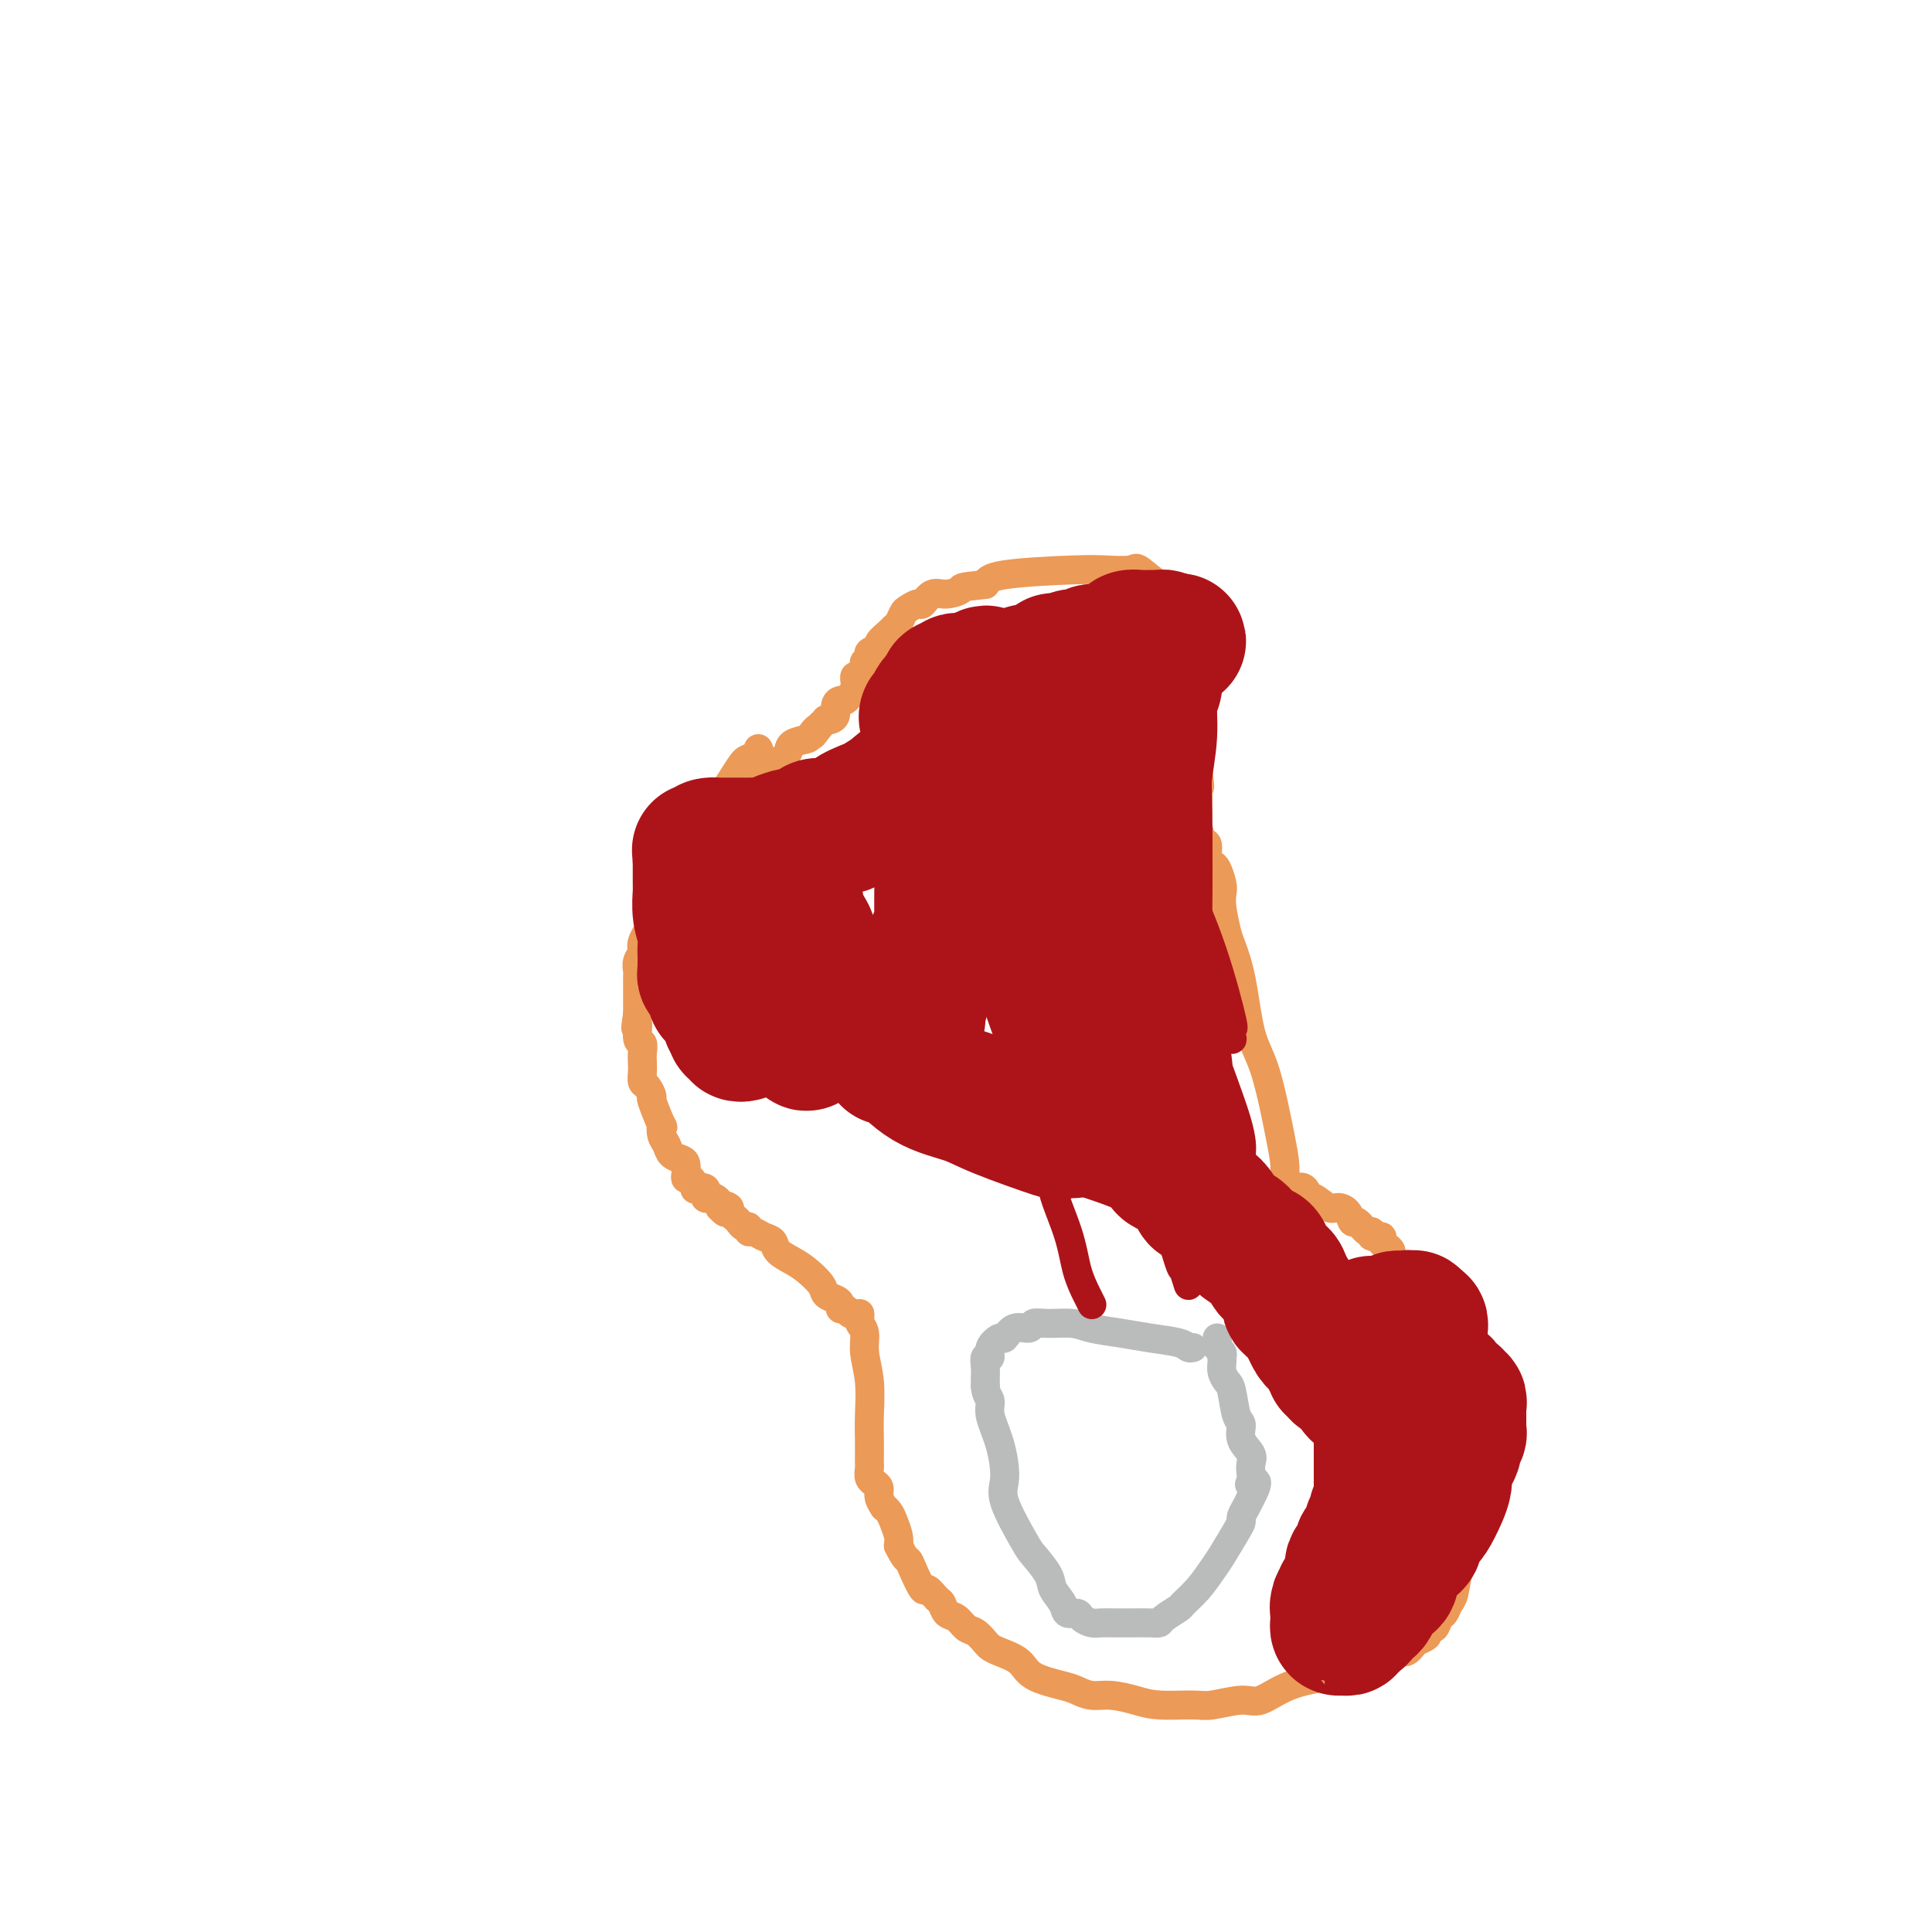 <svg viewBox='0 0 400 400' version='1.1' xmlns='http://www.w3.org/2000/svg' xmlns:xlink='http://www.w3.org/1999/xlink'><g fill='none' stroke='#EC9A57' stroke-width='6' stroke-linecap='round' stroke-linejoin='round'><path d='M157,155c0.194,0.324 0.387,0.649 0,1c-0.387,0.351 -1.356,0.730 -2,1c-0.644,0.270 -0.963,0.432 -2,2c-1.037,1.568 -2.793,4.540 -4,6c-1.207,1.460 -1.864,1.406 -3,2c-1.136,0.594 -2.752,1.834 -4,4c-1.248,2.166 -2.129,5.256 -3,7c-0.871,1.744 -1.734,2.142 -2,3c-0.266,0.858 0.065,2.177 0,3c-0.065,0.823 -0.524,1.151 -1,2c-0.476,0.849 -0.968,2.219 -1,3c-0.032,0.781 0.398,0.972 0,2c-0.398,1.028 -1.623,2.891 -2,4c-0.377,1.109 0.095,1.463 0,2c-0.095,0.537 -0.758,1.257 -1,2c-0.242,0.743 -0.065,1.509 0,2c0.065,0.491 0.017,0.707 0,1c-0.017,0.293 -0.005,0.664 0,1c0.005,0.336 0.001,0.636 0,1c-0.001,0.364 -0.000,0.790 0,1c0.000,0.210 0.000,0.203 0,1c-0.000,0.797 -0.000,2.399 0,4'/><path d='M132,210c-0.757,4.767 -0.150,2.183 0,2c0.150,-0.183 -0.156,2.033 0,3c0.156,0.967 0.773,0.683 1,1c0.227,0.317 0.063,1.235 0,2c-0.063,0.765 -0.027,1.376 0,2c0.027,0.624 0.044,1.262 0,2c-0.044,0.738 -0.148,1.576 0,2c0.148,0.424 0.548,0.434 1,1c0.452,0.566 0.958,1.688 1,2c0.042,0.312 -0.378,-0.188 0,1c0.378,1.188 1.553,4.062 2,5c0.447,0.938 0.165,-0.061 0,0c-0.165,0.061 -0.212,1.181 0,2c0.212,0.819 0.684,1.336 1,2c0.316,0.664 0.476,1.475 1,2c0.524,0.525 1.411,0.766 2,1c0.589,0.234 0.880,0.463 1,1c0.120,0.537 0.069,1.384 0,2c-0.069,0.616 -0.154,1.001 0,1c0.154,-0.001 0.549,-0.389 1,0c0.451,0.389 0.958,1.553 1,2c0.042,0.447 -0.382,0.176 0,0c0.382,-0.176 1.569,-0.257 2,0c0.431,0.257 0.104,0.853 0,1c-0.104,0.147 0.014,-0.154 0,0c-0.014,0.154 -0.161,0.762 0,1c0.161,0.238 0.631,0.105 1,0c0.369,-0.105 0.638,-0.182 1,0c0.362,0.182 0.818,0.623 1,1c0.182,0.377 0.091,0.688 0,1'/><path d='M149,250c1.864,2.024 1.024,0.583 1,0c-0.024,-0.583 0.767,-0.310 1,0c0.233,0.310 -0.091,0.656 0,1c0.091,0.344 0.598,0.685 1,1c0.402,0.315 0.698,0.605 1,1c0.302,0.395 0.608,0.894 1,1c0.392,0.106 0.869,-0.180 1,0c0.131,0.180 -0.083,0.825 0,1c0.083,0.175 0.462,-0.119 1,0c0.538,0.119 1.235,0.650 2,1c0.765,0.350 1.599,0.520 2,1c0.401,0.480 0.368,1.270 1,2c0.632,0.730 1.927,1.400 3,2c1.073,0.600 1.924,1.130 3,2c1.076,0.870 2.379,2.079 3,3c0.621,0.921 0.562,1.552 1,2c0.438,0.448 1.374,0.712 2,1c0.626,0.288 0.942,0.599 1,1c0.058,0.401 -0.142,0.892 0,1c0.142,0.108 0.625,-0.167 1,0c0.375,0.167 0.640,0.777 1,1c0.360,0.223 0.815,0.060 1,0c0.185,-0.060 0.101,-0.016 0,0c-0.101,0.016 -0.220,0.004 0,0c0.220,-0.004 0.777,-0.001 1,0c0.223,0.001 0.111,0.001 0,0'/><path d='M178,272c0.033,0.347 0.065,0.694 0,1c-0.065,0.306 -0.228,0.570 0,1c0.228,0.430 0.846,1.027 1,2c0.154,0.973 -0.155,2.324 0,4c0.155,1.676 0.773,3.678 1,6c0.227,2.322 0.061,4.964 0,7c-0.061,2.036 -0.017,3.466 0,5c0.017,1.534 0.009,3.171 0,4c-0.009,0.829 -0.018,0.848 0,1c0.018,0.152 0.061,0.435 0,1c-0.061,0.565 -0.228,1.411 0,2c0.228,0.589 0.850,0.922 1,1c0.150,0.078 -0.171,-0.099 0,0c0.171,0.099 0.833,0.474 1,1c0.167,0.526 -0.163,1.204 0,2c0.163,0.796 0.818,1.712 1,2c0.182,0.288 -0.109,-0.050 0,0c0.109,0.050 0.617,0.488 1,1c0.383,0.512 0.642,1.100 1,2c0.358,0.900 0.817,2.114 1,3c0.183,0.886 0.092,1.443 0,2'/><path d='M186,320c1.351,2.791 1.728,2.769 2,3c0.272,0.231 0.440,0.715 1,2c0.560,1.285 1.511,3.371 2,4c0.489,0.629 0.515,-0.197 1,0c0.485,0.197 1.428,1.419 2,2c0.572,0.581 0.772,0.522 1,1c0.228,0.478 0.485,1.494 1,2c0.515,0.506 1.290,0.503 2,1c0.710,0.497 1.357,1.495 2,2c0.643,0.505 1.282,0.519 2,1c0.718,0.481 1.515,1.431 2,2c0.485,0.569 0.658,0.758 1,1c0.342,0.242 0.853,0.537 2,1c1.147,0.463 2.928,1.095 4,2c1.072,0.905 1.433,2.084 3,3c1.567,0.916 4.341,1.569 6,2c1.659,0.431 2.205,0.641 3,1c0.795,0.359 1.841,0.866 3,1c1.159,0.134 2.432,-0.107 4,0c1.568,0.107 3.431,0.560 5,1c1.569,0.440 2.844,0.867 5,1c2.156,0.133 5.192,-0.026 7,0c1.808,0.026 2.387,0.239 4,0c1.613,-0.239 4.259,-0.930 6,-1c1.741,-0.070 2.578,0.481 4,0c1.422,-0.481 3.431,-1.994 6,-3c2.569,-1.006 5.700,-1.504 8,-2c2.300,-0.496 3.771,-0.989 6,-2c2.229,-1.011 5.215,-2.542 7,-3c1.785,-0.458 2.367,0.155 3,0c0.633,-0.155 1.316,-1.077 2,-2'/><path d='M293,340c4.919,-2.118 1.216,-1.412 0,-1c-1.216,0.412 0.055,0.529 1,0c0.945,-0.529 1.562,-1.703 2,-2c0.438,-0.297 0.695,0.285 1,0c0.305,-0.285 0.658,-1.436 1,-2c0.342,-0.564 0.671,-0.541 1,-1c0.329,-0.459 0.656,-1.400 1,-2c0.344,-0.600 0.705,-0.861 1,-2c0.295,-1.139 0.523,-3.158 1,-5c0.477,-1.842 1.203,-3.506 2,-5c0.797,-1.494 1.663,-2.818 2,-4c0.337,-1.182 0.143,-2.222 0,-3c-0.143,-0.778 -0.234,-1.293 0,-2c0.234,-0.707 0.795,-1.607 1,-2c0.205,-0.393 0.056,-0.278 0,-1c-0.056,-0.722 -0.019,-2.279 0,-3c0.019,-0.721 0.019,-0.604 0,-1c-0.019,-0.396 -0.057,-1.304 0,-2c0.057,-0.696 0.209,-1.179 0,-2c-0.209,-0.821 -0.778,-1.981 -1,-3c-0.222,-1.019 -0.096,-1.896 0,-3c0.096,-1.104 0.162,-2.436 0,-3c-0.162,-0.564 -0.552,-0.361 -1,-1c-0.448,-0.639 -0.956,-2.121 -1,-3c-0.044,-0.879 0.374,-1.156 0,-2c-0.374,-0.844 -1.539,-2.257 -2,-3c-0.461,-0.743 -0.216,-0.818 0,-1c0.216,-0.182 0.404,-0.472 0,-1c-0.404,-0.528 -1.401,-1.294 -2,-2c-0.599,-0.706 -0.799,-1.353 -1,-2'/><path d='M299,276c-1.240,-2.511 -0.839,-1.289 -1,-1c-0.161,0.289 -0.883,-0.356 -1,-1c-0.117,-0.644 0.371,-1.289 0,-2c-0.371,-0.711 -1.601,-1.489 -2,-2c-0.399,-0.511 0.033,-0.754 0,-1c-0.033,-0.246 -0.533,-0.495 -1,-1c-0.467,-0.505 -0.902,-1.266 -1,-2c-0.098,-0.734 0.142,-1.439 0,-2c-0.142,-0.561 -0.664,-0.976 -1,-1c-0.336,-0.024 -0.485,0.344 -1,0c-0.515,-0.344 -1.396,-1.401 -2,-2c-0.604,-0.599 -0.930,-0.739 -1,-1c-0.070,-0.261 0.117,-0.643 0,-1c-0.117,-0.357 -0.539,-0.688 -1,-1c-0.461,-0.312 -0.963,-0.603 -1,-1c-0.037,-0.397 0.390,-0.899 0,-1c-0.390,-0.101 -1.596,0.199 -2,0c-0.404,-0.199 -0.005,-0.897 0,-1c0.005,-0.103 -0.383,0.388 -1,0c-0.617,-0.388 -1.462,-1.657 -2,-2c-0.538,-0.343 -0.767,0.240 -1,0c-0.233,-0.240 -0.468,-1.302 -1,-2c-0.532,-0.698 -1.360,-1.032 -2,-1c-0.640,0.032 -1.092,0.429 -2,0c-0.908,-0.429 -2.270,-1.684 -3,-2c-0.730,-0.316 -0.826,0.308 -1,0c-0.174,-0.308 -0.425,-1.547 -1,-2c-0.575,-0.453 -1.474,-0.122 -2,0c-0.526,0.122 -0.680,0.033 -1,0c-0.320,-0.033 -0.806,-0.009 -1,0c-0.194,0.009 -0.097,0.005 0,0'/><path d='M266,246c-0.012,-0.594 -0.023,-1.188 0,-2c0.023,-0.812 0.081,-1.842 0,-3c-0.081,-1.158 -0.302,-2.443 -1,-6c-0.698,-3.557 -1.875,-9.387 -3,-13c-1.125,-3.613 -2.200,-5.009 -3,-8c-0.800,-2.991 -1.325,-7.578 -2,-11c-0.675,-3.422 -1.501,-5.678 -2,-7c-0.499,-1.322 -0.673,-1.709 -1,-3c-0.327,-1.291 -0.808,-3.484 -1,-5c-0.192,-1.516 -0.094,-2.354 0,-3c0.094,-0.646 0.184,-1.098 0,-2c-0.184,-0.902 -0.640,-2.253 -1,-3c-0.360,-0.747 -0.622,-0.889 -1,-1c-0.378,-0.111 -0.872,-0.191 -1,-1c-0.128,-0.809 0.109,-2.347 0,-3c-0.109,-0.653 -0.565,-0.423 -1,-1c-0.435,-0.577 -0.848,-1.963 -1,-3c-0.152,-1.037 -0.043,-1.725 0,-3c0.043,-1.275 0.022,-3.138 0,-5'/><path d='M248,163c-2.785,-12.925 -0.746,-3.738 0,-1c0.746,2.738 0.200,-0.975 0,-3c-0.200,-2.025 -0.054,-2.364 0,-3c0.054,-0.636 0.014,-1.570 0,-2c-0.014,-0.430 -0.004,-0.357 0,-1c0.004,-0.643 0.001,-2.004 0,-3c-0.001,-0.996 -0.000,-1.628 0,-2c0.000,-0.372 0.000,-0.484 0,-1c-0.000,-0.516 -0.000,-1.436 0,-2c0.000,-0.564 0.000,-0.770 0,-1c-0.000,-0.230 -0.000,-0.483 0,-1c0.000,-0.517 0.001,-1.298 0,-2c-0.001,-0.702 -0.003,-1.324 0,-2c0.003,-0.676 0.011,-1.407 0,-2c-0.011,-0.593 -0.040,-1.049 0,-2c0.040,-0.951 0.150,-2.397 0,-3c-0.150,-0.603 -0.561,-0.364 -1,-1c-0.439,-0.636 -0.906,-2.145 -1,-3c-0.094,-0.855 0.187,-1.054 0,-1c-0.187,0.054 -0.841,0.360 -1,0c-0.159,-0.360 0.178,-1.386 0,-2c-0.178,-0.614 -0.871,-0.817 -1,-1c-0.129,-0.183 0.305,-0.347 0,-1c-0.305,-0.653 -1.351,-1.797 -2,-2c-0.649,-0.203 -0.901,0.533 -2,0c-1.099,-0.533 -3.043,-2.337 -4,-3c-0.957,-0.663 -0.925,-0.186 -2,0c-1.075,0.186 -3.257,0.081 -5,0c-1.743,-0.081 -3.046,-0.137 -7,0c-3.954,0.137 -10.558,0.468 -14,1c-3.442,0.532 -3.721,1.266 -4,2'/><path d='M204,121c-5.942,0.621 -4.795,0.673 -5,1c-0.205,0.327 -1.760,0.928 -3,1c-1.240,0.072 -2.163,-0.385 -3,0c-0.837,0.385 -1.586,1.612 -2,2c-0.414,0.388 -0.492,-0.065 -1,0c-0.508,0.065 -1.444,0.646 -2,1c-0.556,0.354 -0.731,0.480 -1,1c-0.269,0.520 -0.630,1.435 -1,2c-0.370,0.565 -0.748,0.781 -1,1c-0.252,0.219 -0.378,0.440 -1,1c-0.622,0.560 -1.740,1.460 -2,2c-0.260,0.540 0.337,0.721 0,1c-0.337,0.279 -1.610,0.657 -2,1c-0.390,0.343 0.102,0.651 0,1c-0.102,0.349 -0.798,0.739 -1,1c-0.202,0.261 0.089,0.394 0,1c-0.089,0.606 -0.559,1.686 -1,2c-0.441,0.314 -0.853,-0.137 -1,0c-0.147,0.137 -0.028,0.864 0,1c0.028,0.136 -0.034,-0.318 0,0c0.034,0.318 0.163,1.408 0,2c-0.163,0.592 -0.617,0.687 -1,1c-0.383,0.313 -0.694,0.844 -1,1c-0.306,0.156 -0.608,-0.063 -1,0c-0.392,0.063 -0.875,0.408 -1,1c-0.125,0.592 0.107,1.429 0,2c-0.107,0.571 -0.555,0.875 -1,1c-0.445,0.125 -0.889,0.072 -1,0c-0.111,-0.072 0.111,-0.163 0,0c-0.111,0.163 -0.556,0.582 -1,1'/><path d='M170,150c-2.954,3.892 -1.340,1.623 -1,1c0.340,-0.623 -0.595,0.400 -1,1c-0.405,0.600 -0.279,0.777 -1,1c-0.721,0.223 -2.288,0.494 -3,1c-0.712,0.506 -0.569,1.249 -1,2c-0.431,0.751 -1.436,1.512 -2,2c-0.564,0.488 -0.686,0.705 -1,1c-0.314,0.295 -0.820,0.667 -1,1c-0.180,0.333 -0.034,0.625 0,1c0.034,0.375 -0.042,0.832 0,1c0.042,0.168 0.204,0.045 0,0c-0.204,-0.045 -0.772,-0.013 -1,0c-0.228,0.013 -0.114,0.006 0,0'/></g>
<g fill='none' stroke='#BABBBB' stroke-width='6' stroke-linecap='round' stroke-linejoin='round'><path d='M247,279c-0.341,0.089 -0.682,0.179 -1,0c-0.318,-0.179 -0.614,-0.626 -2,-1c-1.386,-0.374 -3.862,-0.674 -6,-1c-2.138,-0.326 -3.939,-0.677 -6,-1c-2.061,-0.323 -4.382,-0.618 -6,-1c-1.618,-0.382 -2.534,-0.851 -4,-1c-1.466,-0.149 -3.482,0.020 -5,0c-1.518,-0.020 -2.538,-0.231 -3,0c-0.462,0.231 -0.366,0.905 -1,1c-0.634,0.095 -1.997,-0.387 -3,0c-1.003,0.387 -1.646,1.643 -2,2c-0.354,0.357 -0.421,-0.186 -1,0c-0.579,0.186 -1.672,1.101 -2,2c-0.328,0.899 0.108,1.780 0,2c-0.108,0.220 -0.761,-0.223 -1,0c-0.239,0.223 -0.064,1.111 0,2c0.064,0.889 0.017,1.778 0,2c-0.017,0.222 -0.005,-0.222 0,0c0.005,0.222 0.002,1.111 0,2'/><path d='M204,287c0.099,1.806 0.846,2.320 1,3c0.154,0.680 -0.285,1.527 0,3c0.285,1.473 1.293,3.572 2,6c0.707,2.428 1.115,5.185 1,7c-0.115,1.815 -0.751,2.688 0,5c0.751,2.312 2.888,6.065 4,8c1.112,1.935 1.200,2.053 2,3c0.800,0.947 2.312,2.722 3,4c0.688,1.278 0.551,2.058 1,3c0.449,0.942 1.486,2.046 2,3c0.514,0.954 0.507,1.758 1,2c0.493,0.242 1.486,-0.079 2,0c0.514,0.079 0.548,0.557 1,1c0.452,0.443 1.323,0.851 2,1c0.677,0.149 1.161,0.040 2,0c0.839,-0.040 2.032,-0.010 3,0c0.968,0.010 1.710,0.001 2,0c0.290,-0.001 0.127,0.007 1,0c0.873,-0.007 2.782,-0.028 4,0c1.218,0.028 1.747,0.105 2,0c0.253,-0.105 0.232,-0.391 1,-1c0.768,-0.609 2.326,-1.539 3,-2c0.674,-0.461 0.464,-0.452 1,-1c0.536,-0.548 1.818,-1.653 3,-3c1.182,-1.347 2.263,-2.938 3,-4c0.737,-1.062 1.129,-1.597 2,-3c0.871,-1.403 2.222,-3.674 3,-5c0.778,-1.326 0.982,-1.706 1,-2c0.018,-0.294 -0.149,-0.502 0,-1c0.149,-0.498 0.614,-1.285 1,-2c0.386,-0.715 0.693,-1.357 1,-2'/><path d='M259,310c2.321,-4.263 0.624,-3.421 0,-3c-0.624,0.421 -0.175,0.420 0,0c0.175,-0.420 0.076,-1.258 0,-2c-0.076,-0.742 -0.128,-1.389 0,-2c0.128,-0.611 0.438,-1.186 0,-2c-0.438,-0.814 -1.623,-1.866 -2,-3c-0.377,-1.134 0.053,-2.348 0,-3c-0.053,-0.652 -0.588,-0.742 -1,-2c-0.412,-1.258 -0.699,-3.685 -1,-5c-0.301,-1.315 -0.616,-1.518 -1,-2c-0.384,-0.482 -0.839,-1.242 -1,-2c-0.161,-0.758 -0.029,-1.512 0,-2c0.029,-0.488 -0.045,-0.709 0,-1c0.045,-0.291 0.208,-0.653 0,-1c-0.208,-0.347 -0.788,-0.681 -1,-1c-0.212,-0.319 -0.057,-0.624 0,-1c0.057,-0.376 0.016,-0.822 0,-1c-0.016,-0.178 -0.008,-0.089 0,0'/></g>
<g fill='none' stroke='#AD1419' stroke-width='6' stroke-linecap='round' stroke-linejoin='round'><path d='M179,224c0.342,-0.127 0.684,-0.253 1,0c0.316,0.253 0.606,0.886 3,2c2.394,1.114 6.891,2.709 11,5c4.109,2.291 7.830,5.279 14,8c6.170,2.721 14.788,5.177 20,7c5.212,1.823 7.016,3.014 10,4c2.984,0.986 7.146,1.767 9,2c1.854,0.233 1.400,-0.081 2,0c0.600,0.081 2.256,0.558 3,1c0.744,0.442 0.578,0.851 1,1c0.422,0.149 1.434,0.040 2,0c0.566,-0.040 0.688,-0.011 1,0c0.312,0.011 0.815,0.003 1,0c0.185,-0.003 0.053,-0.001 0,0c-0.053,0.001 -0.026,0.000 0,0'/><path d='M226,167c0.002,-0.215 0.004,-0.431 0,0c-0.004,0.431 -0.012,1.508 0,3c0.012,1.492 0.046,3.399 0,5c-0.046,1.601 -0.171,2.896 0,5c0.171,2.104 0.637,5.015 1,9c0.363,3.985 0.623,9.043 1,12c0.377,2.957 0.872,3.815 1,5c0.128,1.185 -0.109,2.699 0,4c0.109,1.301 0.565,2.389 1,3c0.435,0.611 0.848,0.745 1,1c0.152,0.255 0.044,0.630 0,1c-0.044,0.370 -0.024,0.734 0,1c0.024,0.266 0.053,0.436 0,1c-0.053,0.564 -0.186,1.524 0,2c0.186,0.476 0.693,0.469 1,1c0.307,0.531 0.416,1.601 1,3c0.584,1.399 1.644,3.128 2,4c0.356,0.872 0.010,0.888 0,2c-0.010,1.112 0.317,3.319 1,4c0.683,0.681 1.722,-0.163 2,0c0.278,0.163 -0.206,1.332 0,2c0.206,0.668 1.103,0.834 2,1'/><path d='M240,236c0.632,0.687 0.212,0.903 0,1c-0.212,0.097 -0.214,0.074 0,0c0.214,-0.074 0.646,-0.199 1,0c0.354,0.199 0.631,0.722 1,1c0.369,0.278 0.830,0.311 1,0c0.170,-0.311 0.050,-0.966 0,-1c-0.050,-0.034 -0.031,0.555 0,0c0.031,-0.555 0.073,-2.252 0,-4c-0.073,-1.748 -0.261,-3.548 -1,-7c-0.739,-3.452 -2.030,-8.557 -4,-15c-1.970,-6.443 -4.619,-14.223 -6,-19c-1.381,-4.777 -1.493,-6.552 -2,-8c-0.507,-1.448 -1.407,-2.569 -2,-3c-0.593,-0.431 -0.879,-0.173 -1,0c-0.121,0.173 -0.079,0.262 0,1c0.079,0.738 0.193,2.125 0,2c-0.193,-0.125 -0.693,-1.762 0,0c0.693,1.762 2.581,6.925 4,11c1.419,4.075 2.371,7.063 3,10c0.629,2.937 0.935,5.822 2,9c1.065,3.178 2.891,6.648 4,10c1.109,3.352 1.502,6.586 2,9c0.498,2.414 1.099,4.008 2,7c0.901,2.992 2.100,7.382 3,10c0.900,2.618 1.499,3.465 2,4c0.501,0.535 0.904,0.760 1,1c0.096,0.240 -0.115,0.497 0,1c0.115,0.503 0.558,1.251 1,2'/><path d='M251,258c3.787,11.946 1.756,3.311 1,0c-0.756,-3.311 -0.237,-1.297 0,-1c0.237,0.297 0.192,-1.124 0,-2c-0.192,-0.876 -0.530,-1.209 -1,-2c-0.470,-0.791 -1.073,-2.040 -3,-5c-1.927,-2.960 -5.179,-7.630 -8,-12c-2.821,-4.370 -5.213,-8.441 -7,-11c-1.787,-2.559 -2.970,-3.607 -5,-6c-2.030,-2.393 -4.906,-6.132 -6,-8c-1.094,-1.868 -0.406,-1.863 -1,-3c-0.594,-1.137 -2.469,-3.414 -3,-4c-0.531,-0.586 0.283,0.520 1,1c0.717,0.480 1.339,0.336 2,1c0.661,0.664 1.363,2.137 2,3c0.637,0.863 1.210,1.115 3,3c1.790,1.885 4.798,5.401 7,8c2.202,2.599 3.597,4.280 5,6c1.403,1.720 2.813,3.480 5,6c2.187,2.520 5.150,5.799 7,8c1.850,2.201 2.587,3.322 3,4c0.413,0.678 0.503,0.911 1,1c0.497,0.089 1.401,0.034 2,0c0.599,-0.034 0.892,-0.048 1,0c0.108,0.048 0.031,0.156 0,0c-0.031,-0.156 -0.015,-0.578 0,-1'/><path d='M257,244c0.623,-0.327 0.182,-1.144 0,-2c-0.182,-0.856 -0.105,-1.752 0,-3c0.105,-1.248 0.237,-2.849 -1,-7c-1.237,-4.151 -3.843,-10.853 -6,-17c-2.157,-6.147 -3.864,-11.740 -5,-15c-1.136,-3.260 -1.701,-4.187 -3,-8c-1.299,-3.813 -3.333,-10.510 -5,-15c-1.667,-4.490 -2.969,-6.771 -4,-9c-1.031,-2.229 -1.793,-4.406 -2,-6c-0.207,-1.594 0.140,-2.606 0,-3c-0.140,-0.394 -0.768,-0.172 -1,0c-0.232,0.172 -0.068,0.293 0,1c0.068,0.707 0.039,2.001 0,3c-0.039,0.999 -0.088,1.704 1,4c1.088,2.296 3.313,6.181 5,10c1.687,3.819 2.837,7.570 4,10c1.163,2.430 2.340,3.539 4,7c1.660,3.461 3.803,9.275 5,12c1.197,2.725 1.449,2.362 2,3c0.551,0.638 1.402,2.278 2,3c0.598,0.722 0.944,0.525 1,1c0.056,0.475 -0.178,1.623 0,2c0.178,0.377 0.769,-0.017 1,0c0.231,0.017 0.100,0.444 0,0c-0.100,-0.444 -0.171,-1.758 0,-2c0.171,-0.242 0.585,0.589 0,-2c-0.585,-2.589 -2.167,-8.597 -4,-14c-1.833,-5.403 -3.916,-10.202 -6,-15'/><path d='M245,182c-2.245,-9.222 -3.358,-15.776 -5,-21c-1.642,-5.224 -3.813,-9.118 -5,-12c-1.187,-2.882 -1.390,-4.754 -2,-7c-0.610,-2.246 -1.626,-4.868 -2,-6c-0.374,-1.132 -0.107,-0.775 0,-1c0.107,-0.225 0.055,-1.032 0,-1c-0.055,0.032 -0.114,0.903 0,2c0.114,1.097 0.400,2.421 1,4c0.600,1.579 1.514,3.414 3,8c1.486,4.586 3.544,11.924 5,17c1.456,5.076 2.308,7.891 4,15c1.692,7.109 4.223,18.513 5,24c0.777,5.487 -0.199,5.058 0,6c0.199,0.942 1.572,3.254 2,5c0.428,1.746 -0.087,2.924 0,4c0.087,1.076 0.778,2.050 1,2c0.222,-0.050 -0.026,-1.123 0,-1c0.026,0.123 0.327,1.443 0,-1c-0.327,-2.443 -1.283,-8.650 -2,-13c-0.717,-4.350 -1.197,-6.842 -2,-9c-0.803,-2.158 -1.930,-3.982 -3,-7c-1.070,-3.018 -2.081,-7.229 -3,-10c-0.919,-2.771 -1.744,-4.100 -3,-7c-1.256,-2.900 -2.943,-7.370 -4,-10c-1.057,-2.630 -1.485,-3.420 -2,-5c-0.515,-1.580 -1.117,-3.949 -2,-7c-0.883,-3.051 -2.045,-6.783 -3,-9c-0.955,-2.217 -1.701,-2.919 -2,-4c-0.299,-1.081 -0.149,-2.540 0,-4'/><path d='M226,134c-3.858,-10.371 -2.503,-4.797 -2,-3c0.503,1.797 0.156,-0.181 0,-1c-0.156,-0.819 -0.119,-0.478 0,1c0.119,1.478 0.321,4.092 1,5c0.679,0.908 1.836,0.108 4,5c2.164,4.892 5.336,15.474 7,21c1.664,5.526 1.819,5.995 4,13c2.181,7.005 6.388,20.547 8,27c1.612,6.453 0.628,5.818 1,8c0.372,2.182 2.100,7.183 3,12c0.900,4.817 0.971,9.451 1,12c0.029,2.549 0.015,3.014 0,4c-0.015,0.986 -0.033,2.493 0,3c0.033,0.507 0.116,0.015 0,0c-0.116,-0.015 -0.433,0.449 -1,0c-0.567,-0.449 -1.386,-1.811 -2,-4c-0.614,-2.189 -1.024,-5.206 -2,-8c-0.976,-2.794 -2.518,-5.365 -4,-9c-1.482,-3.635 -2.905,-8.334 -5,-12c-2.095,-3.666 -4.861,-6.298 -7,-9c-2.139,-2.702 -3.651,-5.473 -5,-8c-1.349,-2.527 -2.536,-4.810 -4,-7c-1.464,-2.190 -3.204,-4.285 -5,-8c-1.796,-3.715 -3.647,-9.048 -5,-12c-1.353,-2.952 -2.208,-3.523 -3,-5c-0.792,-1.477 -1.521,-3.859 -2,-5c-0.479,-1.141 -0.708,-1.040 -1,-1c-0.292,0.040 -0.646,0.020 -1,0'/><path d='M206,153c-5.123,-8.686 -1.432,-2.900 0,0c1.432,2.900 0.604,2.913 0,3c-0.604,0.087 -0.983,0.247 0,2c0.983,1.753 3.327,5.097 5,9c1.673,3.903 2.676,8.365 4,12c1.324,3.635 2.969,6.445 6,13c3.031,6.555 7.447,16.856 10,24c2.553,7.144 3.244,11.132 5,17c1.756,5.868 4.577,13.618 6,18c1.423,4.382 1.450,5.397 2,7c0.550,1.603 1.625,3.795 2,5c0.375,1.205 0.051,1.424 0,2c-0.051,0.576 0.171,1.510 0,1c-0.171,-0.510 -0.735,-2.464 -1,-3c-0.265,-0.536 -0.232,0.347 -1,-2c-0.768,-2.347 -2.337,-7.923 -4,-12c-1.663,-4.077 -3.421,-6.656 -6,-10c-2.579,-3.344 -5.979,-7.454 -8,-11c-2.021,-3.546 -2.661,-6.527 -4,-9c-1.339,-2.473 -3.375,-4.436 -6,-8c-2.625,-3.564 -5.838,-8.728 -8,-12c-2.162,-3.272 -3.273,-4.653 -4,-6c-0.727,-1.347 -1.071,-2.660 -2,-4c-0.929,-1.340 -2.445,-2.708 -3,-3c-0.555,-0.292 -0.151,0.492 0,1c0.151,0.508 0.049,0.739 0,1c-0.049,0.261 -0.046,0.551 0,1c0.046,0.449 0.136,1.059 1,3c0.864,1.941 2.502,5.215 4,9c1.498,3.785 2.857,8.081 5,14c2.143,5.919 5.072,13.459 8,21'/><path d='M217,236c2.854,9.564 0.989,8.475 1,10c0.011,1.525 1.898,5.663 3,9c1.102,3.337 1.419,5.874 2,8c0.581,2.126 1.426,3.842 2,5c0.574,1.158 0.878,1.760 1,2c0.122,0.240 0.061,0.120 0,0'/></g>
<g fill='none' stroke='#AD1419' stroke-width='28' stroke-linecap='round' stroke-linejoin='round'><path d='M184,219c0.375,-0.491 0.751,-0.982 2,0c1.249,0.982 3.373,3.436 6,5c2.627,1.564 5.758,2.237 8,3c2.242,0.763 3.596,1.616 7,3c3.404,1.384 8.860,3.300 11,4c2.140,0.700 0.965,0.185 1,0c0.035,-0.185 1.281,-0.039 2,0c0.719,0.039 0.911,-0.030 1,0c0.089,0.030 0.077,0.157 0,0c-0.077,-0.157 -0.217,-0.600 0,-1c0.217,-0.400 0.791,-0.759 1,-1c0.209,-0.241 0.054,-0.365 0,-1c-0.054,-0.635 -0.005,-1.783 0,-3c0.005,-1.217 -0.033,-2.504 0,-3c0.033,-0.496 0.135,-0.201 0,-1c-0.135,-0.799 -0.509,-2.692 -1,-5c-0.491,-2.308 -1.101,-5.031 -2,-9c-0.899,-3.969 -2.088,-9.184 -3,-13c-0.912,-3.816 -1.546,-6.233 -2,-9c-0.454,-2.767 -0.727,-5.883 -1,-9'/><path d='M214,179c-1.392,-8.829 -0.373,-4.401 0,-3c0.373,1.401 0.099,-0.225 0,-1c-0.099,-0.775 -0.022,-0.698 0,-1c0.022,-0.302 -0.010,-0.983 0,-1c0.010,-0.017 0.062,0.631 0,1c-0.062,0.369 -0.237,0.459 0,2c0.237,1.541 0.885,4.533 1,6c0.115,1.467 -0.305,1.409 2,6c2.305,4.591 7.335,13.832 9,18c1.665,4.168 -0.033,3.265 0,4c0.033,0.735 1.799,3.110 3,5c1.201,1.890 1.838,3.296 2,4c0.162,0.704 -0.152,0.705 0,1c0.152,0.295 0.770,0.884 1,1c0.230,0.116 0.074,-0.240 0,-1c-0.074,-0.760 -0.064,-1.925 0,-3c0.064,-1.075 0.182,-2.061 0,-4c-0.182,-1.939 -0.665,-4.831 -1,-7c-0.335,-2.169 -0.524,-3.616 -1,-6c-0.476,-2.384 -1.241,-5.707 -2,-11c-0.759,-5.293 -1.514,-12.557 -2,-18c-0.486,-5.443 -0.705,-9.063 -1,-11c-0.295,-1.937 -0.667,-2.189 -1,-3c-0.333,-0.811 -0.628,-2.180 -1,-3c-0.372,-0.820 -0.821,-1.091 -1,-1c-0.179,0.091 -0.090,0.546 0,1'/><path d='M222,154c-1.392,-10.005 -0.373,-2.517 0,1c0.373,3.517 0.100,3.063 0,3c-0.100,-0.063 -0.027,0.265 0,1c0.027,0.735 0.009,1.879 0,3c-0.009,1.121 -0.010,2.221 0,3c0.010,0.779 0.030,1.239 0,3c-0.030,1.761 -0.111,4.823 0,7c0.111,2.177 0.416,3.470 1,5c0.584,1.530 1.449,3.297 2,4c0.551,0.703 0.789,0.343 1,1c0.211,0.657 0.396,2.333 1,3c0.604,0.667 1.626,0.327 2,0c0.374,-0.327 0.100,-0.641 0,-1c-0.100,-0.359 -0.027,-0.765 0,-2c0.027,-1.235 0.008,-3.301 0,-5c-0.008,-1.699 -0.006,-3.031 0,-4c0.006,-0.969 0.016,-1.575 0,-3c-0.016,-1.425 -0.060,-3.671 0,-5c0.060,-1.329 0.222,-1.743 0,-3c-0.222,-1.257 -0.830,-3.359 -1,-5c-0.170,-1.641 0.098,-2.821 0,-4c-0.098,-1.179 -0.563,-2.358 -1,-4c-0.437,-1.642 -0.845,-3.745 -1,-5c-0.155,-1.255 -0.056,-1.660 0,-2c0.056,-0.340 0.067,-0.616 0,-1c-0.067,-0.384 -0.214,-0.876 0,-1c0.214,-0.124 0.788,0.120 1,0c0.212,-0.120 0.060,-0.606 0,-1c-0.060,-0.394 -0.030,-0.697 0,-1'/><path d='M227,141c0.186,-7.271 0.651,-1.947 1,0c0.349,1.947 0.583,0.518 1,0c0.417,-0.518 1.016,-0.125 1,0c-0.016,0.125 -0.648,-0.019 -1,0c-0.352,0.019 -0.423,0.201 -1,0c-0.577,-0.201 -1.658,-0.786 -2,-1c-0.342,-0.214 0.056,-0.058 -1,0c-1.056,0.058 -3.567,0.018 -5,0c-1.433,-0.018 -1.789,-0.015 -3,0c-1.211,0.015 -3.276,0.041 -5,0c-1.724,-0.041 -3.106,-0.148 -4,0c-0.894,0.148 -1.300,0.551 -2,1c-0.700,0.449 -1.693,0.944 -2,1c-0.307,0.056 0.072,-0.325 0,0c-0.072,0.325 -0.594,1.358 -1,2c-0.406,0.642 -0.697,0.894 -1,1c-0.303,0.106 -0.620,0.067 -1,0c-0.380,-0.067 -0.823,-0.162 -1,0c-0.177,0.162 -0.089,0.581 0,1'/><path d='M200,146c-1.178,1.166 -0.123,1.082 0,1c0.123,-0.082 -0.685,-0.163 -1,0c-0.315,0.163 -0.137,0.568 0,1c0.137,0.432 0.234,0.889 0,1c-0.234,0.111 -0.798,-0.126 -1,0c-0.202,0.126 -0.040,0.616 0,1c0.040,0.384 -0.041,0.664 0,1c0.041,0.336 0.203,0.729 0,1c-0.203,0.271 -0.771,0.420 -1,1c-0.229,0.580 -0.118,1.589 0,3c0.118,1.411 0.242,3.222 0,5c-0.242,1.778 -0.849,3.524 -1,5c-0.151,1.476 0.156,2.683 0,5c-0.156,2.317 -0.774,5.744 -1,8c-0.226,2.256 -0.060,3.343 0,4c0.060,0.657 0.013,0.885 0,2c-0.013,1.115 0.008,3.115 0,4c-0.008,0.885 -0.043,0.653 0,1c0.043,0.347 0.165,1.271 0,2c-0.165,0.729 -0.618,1.262 -1,2c-0.382,0.738 -0.695,1.682 -1,3c-0.305,1.318 -0.602,3.011 -1,4c-0.398,0.989 -0.895,1.273 -1,2c-0.105,0.727 0.183,1.896 0,3c-0.183,1.104 -0.837,2.142 -1,3c-0.163,0.858 0.163,1.537 0,2c-0.163,0.463 -0.817,0.712 -1,1c-0.183,0.288 0.105,0.616 0,1c-0.105,0.384 -0.601,0.824 -1,1c-0.399,0.176 -0.699,0.088 -1,0'/><path d='M187,214c-1.473,3.452 -1.155,1.084 -1,0c0.155,-1.084 0.149,-0.882 0,-1c-0.149,-0.118 -0.439,-0.556 -1,-1c-0.561,-0.444 -1.393,-0.893 -2,-1c-0.607,-0.107 -0.988,0.129 -1,0c-0.012,-0.129 0.347,-0.622 0,-1c-0.347,-0.378 -1.399,-0.640 -2,-1c-0.601,-0.360 -0.753,-0.818 -1,-1c-0.247,-0.182 -0.591,-0.087 -1,0c-0.409,0.087 -0.883,0.168 -1,0c-0.117,-0.168 0.124,-0.583 0,-1c-0.124,-0.417 -0.611,-0.836 -1,-1c-0.389,-0.164 -0.678,-0.072 -1,0c-0.322,0.072 -0.678,0.126 -1,0c-0.322,-0.126 -0.611,-0.432 -1,-1c-0.389,-0.568 -0.877,-1.399 -1,-2c-0.123,-0.601 0.121,-0.974 0,-1c-0.121,-0.026 -0.606,0.294 -1,0c-0.394,-0.294 -0.697,-1.200 -1,-2c-0.303,-0.800 -0.607,-1.492 -1,-2c-0.393,-0.508 -0.875,-0.833 -1,-1c-0.125,-0.167 0.106,-0.177 0,-1c-0.106,-0.823 -0.550,-2.458 -1,-3c-0.450,-0.542 -0.905,0.009 -1,0c-0.095,-0.009 0.171,-0.577 0,-1c-0.171,-0.423 -0.778,-0.701 -1,-1c-0.222,-0.299 -0.060,-0.619 0,-1c0.060,-0.381 0.017,-0.823 0,-1c-0.017,-0.177 -0.009,-0.088 0,0'/><path d='M165,189c-1.018,-2.331 -0.063,-1.158 0,-1c0.063,0.158 -0.767,-0.700 -1,-1c-0.233,-0.300 0.130,-0.041 0,0c-0.130,0.041 -0.753,-0.134 -1,0c-0.247,0.134 -0.119,0.579 0,1c0.119,0.421 0.228,0.819 0,1c-0.228,0.181 -0.793,0.143 -1,0c-0.207,-0.143 -0.055,-0.393 0,0c0.055,0.393 0.015,1.429 0,2c-0.015,0.571 -0.004,0.678 0,1c0.004,0.322 0.001,0.860 0,1c-0.001,0.140 -0.000,-0.116 0,0c0.000,0.116 0.000,0.605 0,1c-0.000,0.395 -0.000,0.697 0,1c0.000,0.303 -0.000,0.606 0,1c0.000,0.394 0.000,0.879 0,1c-0.000,0.121 -0.001,-0.122 0,0c0.001,0.122 0.003,0.610 0,1c-0.003,0.390 -0.011,0.682 0,1c0.011,0.318 0.041,0.663 0,1c-0.041,0.337 -0.155,0.668 0,1c0.155,0.332 0.577,0.666 1,1'/><path d='M163,202c0.016,2.256 0.057,0.397 0,0c-0.057,-0.397 -0.211,0.667 0,1c0.211,0.333 0.788,-0.065 1,0c0.212,0.065 0.061,0.595 0,1c-0.061,0.405 -0.030,0.686 0,1c0.030,0.314 0.061,0.661 0,1c-0.061,0.339 -0.214,0.669 0,1c0.214,0.331 0.793,0.662 1,1c0.207,0.338 0.041,0.682 0,1c-0.041,0.318 0.041,0.610 0,1c-0.041,0.390 -0.207,0.878 0,1c0.207,0.122 0.786,-0.121 1,0c0.214,0.121 0.061,0.607 0,1c-0.061,0.393 -0.031,0.692 0,1c0.031,0.308 0.062,0.623 0,1c-0.062,0.377 -0.216,0.815 0,1c0.216,0.185 0.804,0.117 1,0c0.196,-0.117 -0.000,-0.283 0,0c0.000,0.283 0.196,1.016 0,1c-0.196,-0.016 -0.784,-0.782 -1,-1c-0.216,-0.218 -0.061,0.110 0,0c0.061,-0.110 0.027,-0.658 0,-1c-0.027,-0.342 -0.046,-0.477 0,-1c0.046,-0.523 0.156,-1.435 0,-2c-0.156,-0.565 -0.578,-0.782 -1,-1'/><path d='M165,210c-0.376,-1.029 -0.817,-1.600 -1,-2c-0.183,-0.400 -0.108,-0.629 0,-1c0.108,-0.371 0.249,-0.884 0,-1c-0.249,-0.116 -0.889,0.165 -1,0c-0.111,-0.165 0.307,-0.776 0,-1c-0.307,-0.224 -1.339,-0.060 -2,0c-0.661,0.060 -0.951,0.016 -1,0c-0.049,-0.016 0.142,-0.004 0,0c-0.142,0.004 -0.616,0.000 -1,0c-0.384,-0.000 -0.678,0.004 -1,0c-0.322,-0.004 -0.674,-0.015 -1,0c-0.326,0.015 -0.627,0.056 -1,0c-0.373,-0.056 -0.818,-0.208 -1,0c-0.182,0.208 -0.101,0.777 0,1c0.101,0.223 0.223,0.101 0,0c-0.223,-0.101 -0.791,-0.181 -1,0c-0.209,0.181 -0.060,0.623 0,1c0.060,0.377 0.030,0.688 0,1'/><path d='M154,208c-1.083,0.647 -0.290,0.765 0,1c0.290,0.235 0.078,0.588 0,1c-0.078,0.412 -0.021,0.884 0,1c0.021,0.116 0.006,-0.123 0,0c-0.006,0.123 -0.002,0.606 0,1c0.002,0.394 0.001,0.697 0,1'/><path d='M154,213c0.065,0.983 0.228,0.940 0,1c-0.228,0.060 -0.846,0.223 -1,0c-0.154,-0.223 0.154,-0.833 0,-1c-0.154,-0.167 -0.772,0.109 -1,0c-0.228,-0.109 -0.065,-0.603 0,-1c0.065,-0.397 0.033,-0.699 0,-1'/><path d='M152,211c-0.537,-0.240 -0.880,0.161 -1,0c-0.120,-0.161 -0.017,-0.883 0,-1c0.017,-0.117 -0.051,0.371 0,0c0.051,-0.371 0.220,-1.601 0,-2c-0.220,-0.399 -0.830,0.033 -1,0c-0.170,-0.033 0.099,-0.533 0,-1c-0.099,-0.467 -0.566,-0.903 -1,-1c-0.434,-0.097 -0.833,0.146 -1,0c-0.167,-0.146 -0.101,-0.679 0,-1c0.101,-0.321 0.237,-0.429 0,-1c-0.237,-0.571 -0.848,-1.606 -1,-2c-0.152,-0.394 0.155,-0.147 0,0c-0.155,0.147 -0.774,0.195 -1,0c-0.226,-0.195 -0.061,-0.632 0,-1c0.061,-0.368 0.017,-0.667 0,-1c-0.017,-0.333 -0.008,-0.699 0,-1c0.008,-0.301 0.016,-0.536 0,-1c-0.016,-0.464 -0.057,-1.156 0,-2c0.057,-0.844 0.211,-1.839 0,-3c-0.211,-1.161 -0.789,-2.487 -1,-4c-0.211,-1.513 -0.057,-3.214 0,-4c0.057,-0.786 0.015,-0.659 0,-1c-0.015,-0.341 -0.004,-1.152 0,-2c0.004,-0.848 0.001,-1.732 0,-2c-0.001,-0.268 -0.000,0.082 0,0c0.000,-0.082 0.000,-0.595 0,-1c-0.000,-0.405 -0.000,-0.703 0,-1'/><path d='M145,178c-0.207,-3.431 -0.225,-1.508 0,-1c0.225,0.508 0.691,-0.400 1,-1c0.309,-0.600 0.460,-0.893 1,-1c0.540,-0.107 1.468,-0.029 2,0c0.532,0.029 0.667,0.008 1,0c0.333,-0.008 0.862,-0.002 1,0c0.138,0.002 -0.117,0.001 0,0c0.117,-0.001 0.604,-0.000 1,0c0.396,0.000 0.700,-0.000 1,0c0.300,0.000 0.594,0.001 1,0c0.406,-0.001 0.922,-0.003 1,0c0.078,0.003 -0.283,0.011 0,0c0.283,-0.011 1.211,-0.041 2,0c0.789,0.041 1.437,0.152 2,0c0.563,-0.152 1.039,-0.566 2,-1c0.961,-0.434 2.408,-0.887 3,-1c0.592,-0.113 0.330,0.113 1,0c0.670,-0.113 2.272,-0.566 3,-1c0.728,-0.434 0.581,-0.847 1,-1c0.419,-0.153 1.406,-0.044 2,0c0.594,0.044 0.797,0.022 1,0'/><path d='M172,171c4.359,-1.076 1.756,-0.267 1,0c-0.756,0.267 0.335,-0.008 1,0c0.665,0.008 0.905,0.298 1,0c0.095,-0.298 0.044,-1.184 1,-2c0.956,-0.816 2.919,-1.563 4,-2c1.081,-0.437 1.279,-0.566 2,-1c0.721,-0.434 1.966,-1.173 3,-2c1.034,-0.827 1.857,-1.741 3,-2c1.143,-0.259 2.605,0.137 3,0c0.395,-0.137 -0.279,-0.808 0,-1c0.279,-0.192 1.511,0.093 2,0c0.489,-0.093 0.236,-0.564 0,-1c-0.236,-0.436 -0.454,-0.835 0,-1c0.454,-0.165 1.582,-0.095 2,0c0.418,0.095 0.126,0.214 0,0c-0.126,-0.214 -0.087,-0.760 0,-1c0.087,-0.240 0.223,-0.172 1,0c0.777,0.172 2.197,0.448 3,0c0.803,-0.448 0.990,-1.622 1,-2c0.010,-0.378 -0.156,0.038 0,0c0.156,-0.038 0.634,-0.531 1,-1c0.366,-0.469 0.620,-0.913 1,-1c0.380,-0.087 0.886,0.184 1,0c0.114,-0.184 -0.166,-0.823 0,-1c0.166,-0.177 0.776,0.107 1,0c0.224,-0.107 0.060,-0.606 0,-1c-0.060,-0.394 -0.017,-0.684 0,-1c0.017,-0.316 0.009,-0.658 0,-1'/><path d='M204,150c0.773,-1.432 0.204,-1.011 0,-1c-0.204,0.011 -0.044,-0.389 0,-1c0.044,-0.611 -0.030,-1.435 0,-2c0.030,-0.565 0.162,-0.872 0,-1c-0.162,-0.128 -0.618,-0.076 -1,0c-0.382,0.076 -0.690,0.178 -1,0c-0.310,-0.178 -0.622,-0.636 -1,-1c-0.378,-0.364 -0.822,-0.633 -1,-1c-0.178,-0.367 -0.089,-0.830 0,-1c0.089,-0.170 0.178,-0.046 0,0c-0.178,0.046 -0.622,0.015 -1,0c-0.378,-0.015 -0.689,-0.016 -1,0c-0.311,0.016 -0.623,0.047 -1,0c-0.377,-0.047 -0.819,-0.171 -1,0c-0.181,0.171 -0.101,0.637 0,1c0.101,0.363 0.223,0.623 0,1c-0.223,0.377 -0.791,0.871 -1,1c-0.209,0.129 -0.060,-0.106 0,0c0.060,0.106 0.030,0.553 0,1'/><path d='M195,146c-0.553,0.575 0.063,0.014 0,0c-0.063,-0.014 -0.805,0.519 -1,1c-0.195,0.481 0.157,0.910 0,1c-0.157,0.090 -0.823,-0.157 -1,0c-0.177,0.157 0.134,0.720 0,1c-0.134,0.280 -0.713,0.278 -1,0c-0.287,-0.278 -0.283,-0.830 0,-1c0.283,-0.170 0.846,0.043 1,0c0.154,-0.043 -0.100,-0.341 0,-1c0.100,-0.659 0.553,-1.678 1,-2c0.447,-0.322 0.889,0.053 1,0c0.111,-0.053 -0.110,-0.535 0,-1c0.110,-0.465 0.551,-0.913 1,-1c0.449,-0.087 0.908,0.187 1,0c0.092,-0.187 -0.182,-0.835 0,-1c0.182,-0.165 0.818,0.152 1,0c0.182,-0.152 -0.092,-0.773 0,-1c0.092,-0.227 0.549,-0.060 1,0c0.451,0.060 0.894,0.013 1,0c0.106,-0.013 -0.126,0.007 0,0c0.126,-0.007 0.611,-0.040 1,0c0.389,0.040 0.683,0.154 1,0c0.317,-0.154 0.659,-0.577 1,-1'/><path d='M203,140c1.727,-1.237 1.046,-0.330 1,0c-0.046,0.330 0.543,0.084 1,0c0.457,-0.084 0.783,-0.006 1,0c0.217,0.006 0.324,-0.058 1,0c0.676,0.058 1.920,0.240 3,0c1.080,-0.240 1.995,-0.900 3,-1c1.005,-0.100 2.098,0.362 3,0c0.902,-0.362 1.611,-1.547 2,-2c0.389,-0.453 0.458,-0.173 1,0c0.542,0.173 1.556,0.239 2,0c0.444,-0.239 0.318,-0.782 1,-1c0.682,-0.218 2.172,-0.111 3,0c0.828,0.111 0.995,0.227 1,0c0.005,-0.227 -0.151,-0.796 0,-1c0.151,-0.204 0.608,-0.043 1,0c0.392,0.043 0.720,-0.031 1,0c0.280,0.031 0.512,0.166 1,0c0.488,-0.166 1.232,-0.633 2,-1c0.768,-0.367 1.558,-0.634 2,-1c0.442,-0.366 0.534,-0.830 1,-1c0.466,-0.170 1.305,-0.046 2,0c0.695,0.046 1.244,0.015 2,0c0.756,-0.015 1.718,-0.014 2,0c0.282,0.014 -0.116,0.042 0,0c0.116,-0.042 0.748,-0.155 1,0c0.252,0.155 0.126,0.577 0,1'/><path d='M241,133c5.862,-0.922 1.518,0.274 0,1c-1.518,0.726 -0.211,0.982 0,1c0.211,0.018 -0.675,-0.201 -1,0c-0.325,0.201 -0.091,0.824 0,1c0.091,0.176 0.039,-0.093 0,0c-0.039,0.093 -0.063,0.549 0,1c0.063,0.451 0.214,0.897 0,1c-0.214,0.103 -0.793,-0.138 -1,0c-0.207,0.138 -0.040,0.655 0,1c0.040,0.345 -0.046,0.517 0,1c0.046,0.483 0.222,1.276 0,2c-0.222,0.724 -0.844,1.380 -1,3c-0.156,1.620 0.154,4.204 0,7c-0.154,2.796 -0.770,5.803 -1,8c-0.230,2.197 -0.072,3.583 0,9c0.072,5.417 0.058,14.866 0,20c-0.058,5.134 -0.159,5.954 0,8c0.159,2.046 0.579,5.317 1,8c0.421,2.683 0.845,4.777 1,6c0.155,1.223 0.042,1.574 0,3c-0.042,1.426 -0.011,3.925 0,5c0.011,1.075 0.003,0.726 0,1c-0.003,0.274 -0.001,1.173 0,2c0.001,0.827 0.000,1.583 0,2c-0.000,0.417 -0.000,0.496 0,1c0.000,0.504 0.000,1.434 0,2c-0.000,0.566 -0.000,0.768 0,1c0.000,0.232 0.000,0.495 0,1c-0.000,0.505 -0.000,1.253 0,2'/><path d='M239,231c0.326,11.404 0.140,4.414 0,2c-0.140,-2.414 -0.235,-0.251 0,1c0.235,1.251 0.799,1.591 1,2c0.201,0.409 0.039,0.887 0,1c-0.039,0.113 0.044,-0.138 0,0c-0.044,0.138 -0.216,0.666 0,1c0.216,0.334 0.820,0.473 1,1c0.180,0.527 -0.063,1.440 0,2c0.063,0.560 0.432,0.766 1,1c0.568,0.234 1.335,0.496 2,1c0.665,0.504 1.229,1.251 2,2c0.771,0.749 1.749,1.499 2,2c0.251,0.501 -0.224,0.754 0,1c0.224,0.246 1.147,0.486 2,1c0.853,0.514 1.637,1.302 2,2c0.363,0.698 0.304,1.305 1,2c0.696,0.695 2.147,1.478 3,2c0.853,0.522 1.107,0.782 1,1c-0.107,0.218 -0.577,0.395 0,1c0.577,0.605 2.200,1.639 3,2c0.800,0.361 0.777,0.050 1,0c0.223,-0.050 0.691,0.160 1,1c0.309,0.840 0.459,2.309 1,3c0.541,0.691 1.472,0.605 2,1c0.528,0.395 0.652,1.272 1,2c0.348,0.728 0.920,1.308 1,2c0.080,0.692 -0.332,1.498 0,2c0.332,0.502 1.409,0.702 2,1c0.591,0.298 0.698,0.696 1,1c0.302,0.304 0.801,0.516 1,1c0.199,0.484 0.100,1.242 0,2'/><path d='M271,275c4.881,5.438 2.082,2.035 1,1c-1.082,-1.035 -0.449,0.300 0,1c0.449,0.700 0.713,0.765 1,1c0.287,0.235 0.598,0.641 1,1c0.402,0.359 0.897,0.670 1,1c0.103,0.330 -0.184,0.680 0,1c0.184,0.320 0.841,0.612 1,1c0.159,0.388 -0.178,0.873 0,1c0.178,0.127 0.871,-0.105 1,0c0.129,0.105 -0.306,0.548 0,1c0.306,0.452 1.353,0.914 2,1c0.647,0.086 0.894,-0.202 1,0c0.106,0.202 0.070,0.895 0,1c-0.070,0.105 -0.173,-0.379 0,0c0.173,0.379 0.624,1.622 1,2c0.376,0.378 0.679,-0.109 1,0c0.321,0.109 0.660,0.814 1,1c0.340,0.186 0.682,-0.146 1,0c0.318,0.146 0.611,0.772 1,1c0.389,0.228 0.875,0.060 1,0c0.125,-0.060 -0.111,-0.012 0,0c0.111,0.012 0.569,-0.011 1,0c0.431,0.011 0.837,0.056 1,0c0.163,-0.056 0.085,-0.211 0,0c-0.085,0.211 -0.176,0.790 0,1c0.176,0.210 0.621,0.053 1,0c0.379,-0.053 0.693,-0.000 1,0c0.307,0.000 0.608,-0.051 1,0c0.392,0.051 0.875,0.206 1,0c0.125,-0.206 -0.107,-0.773 0,-1c0.107,-0.227 0.554,-0.113 1,0'/><path d='M293,290c1.873,0.326 0.554,0.140 0,0c-0.554,-0.140 -0.345,-0.236 0,-1c0.345,-0.764 0.824,-2.197 1,-3c0.176,-0.803 0.047,-0.976 0,-1c-0.047,-0.024 -0.013,0.099 0,0c0.013,-0.099 0.003,-0.422 0,-1c-0.003,-0.578 -0.001,-1.412 0,-2c0.001,-0.588 0.000,-0.931 0,-1c-0.000,-0.069 -0.000,0.137 0,0c0.000,-0.137 -0.000,-0.615 0,-1c0.000,-0.385 0.000,-0.677 0,-1c-0.000,-0.323 -0.000,-0.678 0,-1c0.000,-0.322 0.001,-0.612 0,-1c-0.001,-0.388 -0.004,-0.875 0,-1c0.004,-0.125 0.015,0.110 0,0c-0.015,-0.110 -0.056,-0.566 0,-1c0.056,-0.434 0.207,-0.848 0,-1c-0.207,-0.152 -0.774,-0.044 -1,0c-0.226,0.044 -0.113,0.022 0,0'/><path d='M293,274c-0.239,-2.415 -0.837,-0.452 -1,0c-0.163,0.452 0.110,-0.608 0,-1c-0.110,-0.392 -0.604,-0.116 -1,0c-0.396,0.116 -0.695,0.074 -1,0c-0.305,-0.074 -0.617,-0.178 -1,0c-0.383,0.178 -0.837,0.640 -1,1c-0.163,0.360 -0.033,0.619 0,1c0.033,0.381 -0.030,0.884 0,1c0.030,0.116 0.152,-0.155 0,0c-0.152,0.155 -0.576,0.737 -1,2c-0.424,1.263 -0.846,3.206 -1,4c-0.154,0.794 -0.041,0.439 0,1c0.041,0.561 0.011,2.037 0,3c-0.011,0.963 -0.003,1.412 0,2c0.003,0.588 0.001,1.314 0,2c-0.001,0.686 -0.000,1.332 0,2c0.000,0.668 0.000,1.358 0,2c-0.000,0.642 -0.000,1.237 0,2c0.000,0.763 0.000,1.696 0,2c-0.000,0.304 -0.000,-0.020 0,0c0.000,0.020 0.000,0.383 0,1c-0.000,0.617 -0.000,1.488 0,2c0.000,0.512 0.000,0.666 0,1c-0.000,0.334 -0.000,0.850 0,1c0.000,0.150 0.000,-0.065 0,0c-0.000,0.065 -0.000,0.409 0,1c0.000,0.591 0.000,1.428 0,2c-0.000,0.572 -0.000,0.878 0,1c0.000,0.122 0.000,0.061 0,0'/><path d='M286,307c0.000,4.046 0.000,1.663 0,1c-0.000,-0.663 -0.000,0.396 0,1c0.000,0.604 0.001,0.754 0,1c-0.001,0.246 -0.004,0.587 0,1c0.004,0.413 0.015,0.898 0,1c-0.015,0.102 -0.057,-0.180 0,0c0.057,0.180 0.212,0.823 0,1c-0.212,0.177 -0.793,-0.110 -1,0c-0.207,0.110 -0.041,0.618 0,1c0.041,0.382 -0.041,0.636 0,1c0.041,0.364 0.207,0.836 0,1c-0.207,0.164 -0.786,0.018 -1,0c-0.214,-0.018 -0.061,0.090 0,0c0.061,-0.090 0.032,-0.378 0,0c-0.032,0.378 -0.065,1.421 0,2c0.065,0.579 0.228,0.694 0,1c-0.228,0.306 -0.846,0.803 -1,1c-0.154,0.197 0.156,0.095 0,0c-0.156,-0.095 -0.776,-0.184 -1,0c-0.224,0.184 -0.050,0.641 0,1c0.050,0.359 -0.025,0.621 0,1c0.025,0.379 0.150,0.874 0,1c-0.150,0.126 -0.574,-0.118 -1,0c-0.426,0.118 -0.854,0.599 -1,1c-0.146,0.401 -0.012,0.724 0,1c0.012,0.276 -0.100,0.507 0,1c0.100,0.493 0.412,1.248 0,2c-0.412,0.752 -1.546,1.501 -2,2c-0.454,0.499 -0.227,0.750 0,1'/><path d='M278,331c-1.464,3.814 -1.124,1.350 -1,1c0.124,-0.350 0.033,1.413 0,2c-0.033,0.587 -0.006,-0.001 0,0c0.006,0.001 -0.008,0.590 0,1c0.008,0.410 0.040,0.642 0,1c-0.040,0.358 -0.150,0.843 0,1c0.150,0.157 0.561,-0.015 1,0c0.439,0.015 0.905,0.215 1,0c0.095,-0.215 -0.182,-0.845 0,-1c0.182,-0.155 0.822,0.166 1,0c0.178,-0.166 -0.107,-0.817 0,-1c0.107,-0.183 0.605,0.103 1,0c0.395,-0.103 0.687,-0.595 1,-1c0.313,-0.405 0.648,-0.724 1,-1c0.352,-0.276 0.721,-0.508 1,-1c0.279,-0.492 0.466,-1.245 1,-2c0.534,-0.755 1.414,-1.511 2,-2c0.586,-0.489 0.878,-0.712 1,-1c0.122,-0.288 0.074,-0.641 0,-1c-0.074,-0.359 -0.175,-0.725 0,-1c0.175,-0.275 0.624,-0.459 1,-1c0.376,-0.541 0.679,-1.440 1,-2c0.321,-0.560 0.661,-0.780 1,-1'/><path d='M291,321c2.100,-2.699 0.351,-1.447 0,-1c-0.351,0.447 0.697,0.090 1,0c0.303,-0.090 -0.138,0.088 0,0c0.138,-0.088 0.854,-0.443 1,-1c0.146,-0.557 -0.278,-1.316 0,-2c0.278,-0.684 1.259,-1.293 2,-2c0.741,-0.707 1.241,-1.513 2,-3c0.759,-1.487 1.776,-3.655 2,-5c0.224,-1.345 -0.346,-1.866 0,-3c0.346,-1.134 1.610,-2.880 2,-4c0.390,-1.120 -0.092,-1.613 0,-2c0.092,-0.387 0.757,-0.667 1,-1c0.243,-0.333 0.065,-0.719 0,-1c-0.065,-0.281 -0.016,-0.458 0,-1c0.016,-0.542 0.000,-1.451 0,-2c-0.000,-0.549 0.016,-0.740 0,-1c-0.016,-0.260 -0.065,-0.589 0,-1c0.065,-0.411 0.243,-0.902 0,-1c-0.243,-0.098 -0.905,0.199 -1,0c-0.095,-0.199 0.379,-0.893 0,-1c-0.379,-0.107 -1.611,0.375 -2,0c-0.389,-0.375 0.064,-1.606 0,-2c-0.064,-0.394 -0.646,0.050 -1,0c-0.354,-0.050 -0.479,-0.594 -1,-1c-0.521,-0.406 -1.437,-0.674 -2,-1c-0.563,-0.326 -0.773,-0.710 -1,-1c-0.227,-0.290 -0.470,-0.487 -1,-1c-0.530,-0.513 -1.348,-1.344 -2,-2c-0.652,-0.656 -1.137,-1.138 -2,-2c-0.863,-0.862 -2.104,-2.103 -3,-3c-0.896,-0.897 -1.448,-1.448 -2,-2'/></g>
</svg>